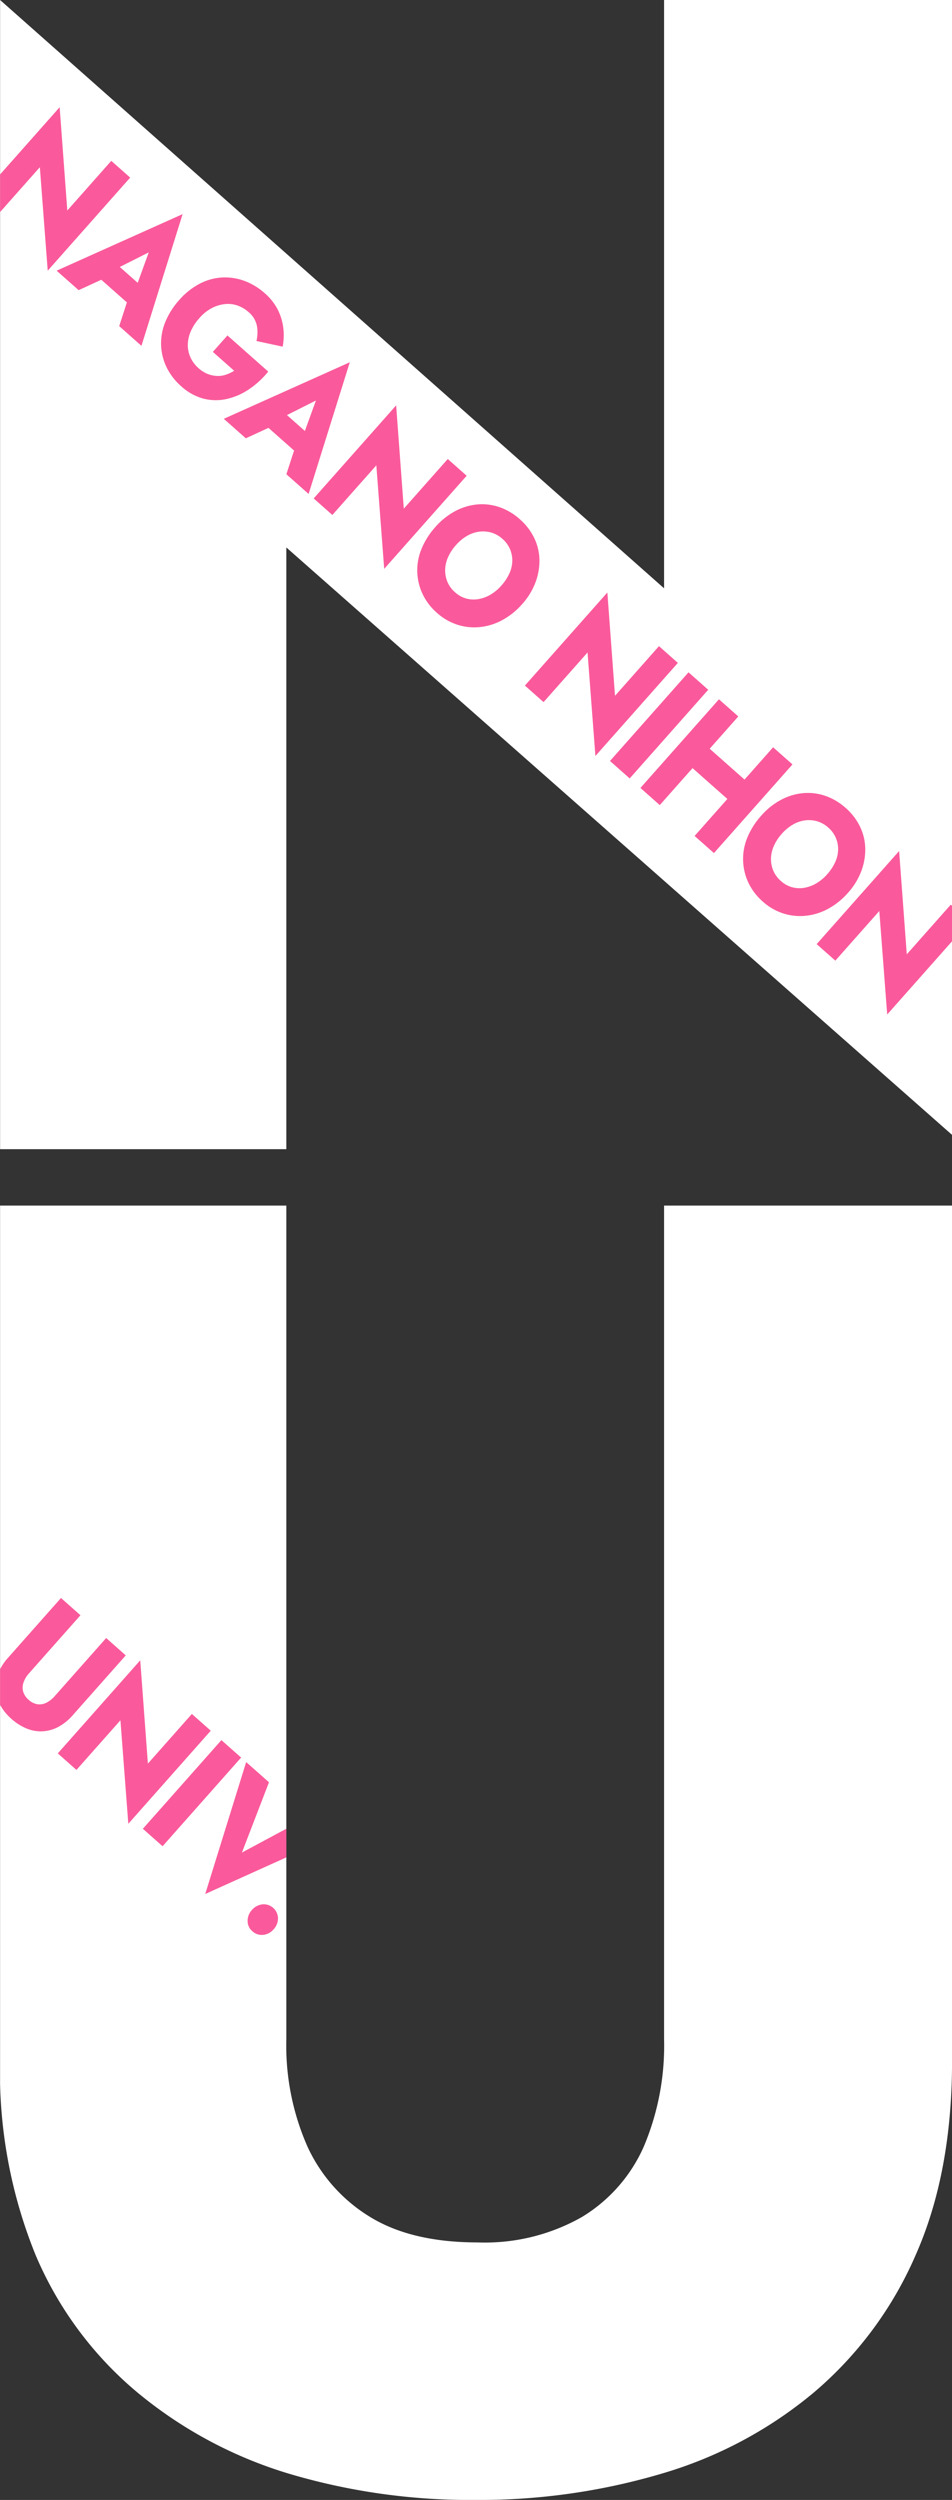 <svg id="レイヤー_1" data-name="レイヤー 1" xmlns="http://www.w3.org/2000/svg" xmlns:xlink="http://www.w3.org/1999/xlink" width="100.004" height="262.564" viewBox="0 0 100.004 262.564">
  <rect x="0" y="0" width="100.004" height="262.564" fill="#333333" stroke="none"/>
  <defs>
    <style>
      .cls-1 {
        fill: none;
      }

      .cls-2 {
        clip-path: url(#clip-path);
      }

      .cls-3 {
        fill: #fff;
      }

      .cls-4 {
        clip-path: url(#clip-path-3);
      }

      .cls-5 {
        fill: #fa5a9b;
      }

      .cls-6 {
        clip-path: url(#clip-path-4);
      }
    </style>
    <clipPath id="clip-path">
      <rect class="cls-1" x="0.008" y="0" width="100" height="262.563"/>
    </clipPath>
    <clipPath id="clip-path-3">
      <polygon class="cls-1" points="69.759 0 69.759 61.791 0.01 0 0.01 120.695 13.822 120.695 25.087 120.695 30.079 120.695 30.079 57.5 100.008 119.193 100.008 0 69.759 0"/>
    </clipPath>
    <clipPath id="clip-path-4">
      <path class="cls-1" d="M69.759,126.619v87.546a27.248,27.248,0,0,1-2.135,11.299,16.39,16.39,0,0,1-6.494,7.384,20.65,20.65,0,0,1-10.944,2.669q-6.939,0-11.299-2.669a16.904,16.904,0,0,1-6.583-7.384,26.262,26.262,0,0,1-2.224-11.299v-87.546H.008v89.859a50.998,50.998,0,0,0,3.737,20.374,38.191,38.191,0,0,0,10.676,14.412,45.406,45.406,0,0,0,15.925,8.541,66.77,66.77,0,0,0,19.662,2.758,67.299,67.299,0,0,0,19.484-2.758,44.307,44.307,0,0,0,16.014-8.541,39.515,39.515,0,0,0,10.677-14.412q3.825-8.63,3.825-20.374v-89.859Z"/>
    </clipPath>
  </defs>
  <title>school_name</title>
  <g id="レイヤー_2" data-name="レイヤー 2">
    <g id="lay">
      <g id="アートワーク_265" data-name="アートワーク 265">
        <g class="cls-2">
          <g>
            <polygon class="cls-3" points="69.759 0 69.759 61.791 0.01 0 0.01 120.695 13.822 120.695 25.087 120.695 30.079 120.695 30.079 57.5 100.008 119.193 100.008 0 69.759 0"/>
            <g class="cls-2">
              <path class="cls-3" d="M30.079,126.62v87.545a26.271,26.271,0,0,0,2.224,11.299,16.895,16.895,0,0,0,6.584,7.384q4.357,2.67,11.299,2.67a20.637,20.637,0,0,0,10.943-2.67,16.374,16.374,0,0,0,6.494-7.384,27.226,27.226,0,0,0,2.136-11.299v-87.545h30.249v89.859q0,11.742-3.825,20.373a39.519,39.519,0,0,1-10.677,14.413,44.33,44.33,0,0,1-16.014,8.541,67.307,67.307,0,0,1-19.484,2.758,66.764,66.764,0,0,1-19.662-2.758,45.417,45.417,0,0,1-15.926-8.541,38.195,38.195,0,0,1-10.676-14.413,50.997,50.997,0,0,1-3.736-20.373v-89.859Z"/>
            </g>
            <g class="cls-4">
              <g>
                <polygon class="cls-5" points="13.675 18.653 5.012 28.431 4.186 17.56 -0.434 22.774 -2.396 21.037 6.267 11.258 7.07 22.109 11.689 16.894 13.675 18.653"/>
                <path class="cls-5" d="M11.762,28.45l-.363.581-3.139,1.446-2.312-2.049,13.235-5.939-4.325,13.833-2.336-2.07,1.021-3.154.617-.549,1.464-4.042Zm-.331-1.432,4.202,3.721-1.376,1.845-4.479-3.967Z"/>
                <path class="cls-5" d="M23.891,35.23l4.285,3.796a9.055,9.055,0,0,1-2.055,1.882,6.858,6.858,0,0,1-2.362,1.008,5.207,5.207,0,0,1-2.423-.057,5.632,5.632,0,0,1-2.291-1.281,6.4,6.4,0,0,1-1.545-2,5.799,5.799,0,0,1-.577-2.325,5.889,5.889,0,0,1,.442-2.436,7.977,7.977,0,0,1,1.453-2.299,7.441,7.441,0,0,1,2.124-1.702,5.784,5.784,0,0,1,2.353-.67,5.891,5.891,0,0,1,2.362.348,6.696,6.696,0,0,1,2.171,1.317,5.711,5.711,0,0,1,1.357,1.724,5.844,5.844,0,0,1,.575,1.899,6.775,6.775,0,0,1-.063,1.975l-2.76-.593a3.833,3.833,0,0,0,.05-1.594,2.548,2.548,0,0,0-.891-1.455,3.406,3.406,0,0,0-1.157-.681,3.017,3.017,0,0,0-1.331-.145,3.84,3.84,0,0,0-1.37.424,4.496,4.496,0,0,0-1.289,1.042,5.174,5.174,0,0,0-.916,1.409,3.666,3.666,0,0,0-.303,1.417,3.069,3.069,0,0,0,.286,1.322,3.401,3.401,0,0,0,.847,1.119,3.137,3.137,0,0,0,.947.601,3.082,3.082,0,0,0,.96.209,2.553,2.553,0,0,0,.942-.126,4.225,4.225,0,0,0,.887-.415l-2.239-1.984Z"/>
                <path class="cls-5" d="M29.323,44.009l-.362.58-3.14,1.446-2.312-2.048,13.236-5.94-4.326,13.833-2.337-2.07,1.023-3.154.615-.548,1.466-4.043Zm-.33-1.433,4.2,3.721-1.375,1.846-4.478-3.968Z"/>
                <polygon class="cls-5" points="49.022 49.967 40.359 59.745 39.532 48.874 34.912 54.088 32.951 52.351 41.614 42.573 42.417 53.423 47.036 48.208 49.022 49.967"/>
                <path class="cls-5" d="M47.816,53.683a6.114,6.114,0,0,1,2.328-.703,5.603,5.603,0,0,1,2.338.29,6.292,6.292,0,0,1,2.122,1.262,6.21,6.21,0,0,1,1.503,1.95,5.515,5.515,0,0,1,.558,2.274,6.414,6.414,0,0,1-.411,2.403,7.206,7.206,0,0,1-1.399,2.286,7.575,7.575,0,0,1-2.101,1.688,6.255,6.255,0,0,1-2.355.729,5.799,5.799,0,0,1-2.358-.25,5.95,5.95,0,0,1-2.146-1.249,6.074,6.074,0,0,1-1.511-1.99,5.847,5.847,0,0,1-.099-4.741,7.968,7.968,0,0,1,1.442-2.274,7.432,7.432,0,0,1,2.089-1.675m-.755,4.852a3.421,3.421,0,0,0-.298,1.326,3.1,3.1,0,0,0,.243,1.261,3.003,3.003,0,0,0,.798,1.086,2.888,2.888,0,0,0,1.163.651,2.997,2.997,0,0,0,1.258.069,3.747,3.747,0,0,0,1.268-.455,4.668,4.668,0,0,0,1.171-.969,5.154,5.154,0,0,0,.838-1.264,3.322,3.322,0,0,0,.312-1.302,3.046,3.046,0,0,0-.238-1.256,2.983,2.983,0,0,0-.786-1.077,3.049,3.049,0,0,0-1.188-.672,3.143,3.143,0,0,0-1.28-.09,3.451,3.451,0,0,0-1.268.444,4.685,4.685,0,0,0-1.171.981,4.785,4.785,0,0,0-.822,1.267"/>
                <polygon class="cls-5" points="71.208 69.622 62.545 79.4 61.719 68.529 57.099 73.743 55.138 72.005 63.801 62.227 64.605 73.078 69.223 67.863 71.208 69.622"/>
                <rect class="cls-5" x="63.016" y="74.803" width="12.441" height="2.766" transform="translate(-33.702 77.493) rotate(-48.464)"/>
                <path class="cls-5" d="M77.556,75.247l-8.249,9.312-2.033-1.802,8.249-9.312Zm-4.469,2.095,6.405,5.673-1.804,2.035-6.405-5.674Zm10.159,2.945-8.25,9.312-2.032-1.8,8.249-9.313Z"/>
                <path class="cls-5" d="M82.043,84.005a6.114,6.114,0,0,1,2.328-.703,5.603,5.603,0,0,1,2.338.29,6.292,6.292,0,0,1,2.122,1.262,6.211,6.211,0,0,1,1.503,1.95,5.513,5.513,0,0,1,.557,2.274,6.395,6.395,0,0,1-.41,2.403,7.21,7.21,0,0,1-1.4,2.286,7.556,7.556,0,0,1-2.1,1.688,6.255,6.255,0,0,1-2.355.729,5.816,5.816,0,0,1-2.358-.25,5.962,5.962,0,0,1-2.147-1.249,6.084,6.084,0,0,1-1.51-1.99,5.849,5.849,0,0,1-.099-4.742,7.977,7.977,0,0,1,1.442-2.273,7.414,7.414,0,0,1,2.089-1.675m-.755,4.852a3.42,3.42,0,0,0-.298,1.325,3.088,3.088,0,0,0,.243,1.262,3.011,3.011,0,0,0,.798,1.086,2.891,2.891,0,0,0,1.162.651,3.002,3.002,0,0,0,1.259.069,3.747,3.747,0,0,0,1.268-.455,4.668,4.668,0,0,0,1.171-.969,5.154,5.154,0,0,0,.838-1.264,3.322,3.322,0,0,0,.312-1.302,3.031,3.031,0,0,0-.239-1.256,2.969,2.969,0,0,0-.785-1.077,3.037,3.037,0,0,0-1.188-.672,3.127,3.127,0,0,0-1.28-.09,3.452,3.452,0,0,0-1.268.444,4.686,4.686,0,0,0-1.171.981,4.744,4.744,0,0,0-.822,1.267"/>
                <polygon class="cls-5" points="101.859 96.775 93.196 106.553 92.368 95.682 87.748 100.896 85.788 99.159 94.45 89.38 95.254 100.231 99.873 95.016 101.859 96.775"/>
              </g>
            </g>
            <g class="cls-6">
              <g>
                <path class="cls-5" d="M8.452,169.647l-5.385,6.079a2.841,2.841,0,0,0-.596.979,1.625,1.625,0,0,0-.041.949,1.812,1.812,0,0,0,.591.881,1.752,1.752,0,0,0,.922.46,1.622,1.622,0,0,0,.931-.161,2.989,2.989,0,0,0,.894-.716l5.385-6.079,2.058,1.823-5.539,6.252a5.441,5.441,0,0,1-1.61,1.293,3.946,3.946,0,0,1-1.681.434,3.905,3.905,0,0,1-1.656-.328,5.582,5.582,0,0,1-1.508-.968,5.501,5.501,0,0,1-1.154-1.391,4.022,4.022,0,0,1-.519-1.598,3.828,3.828,0,0,1,.229-1.721,5.55,5.55,0,0,1,1.095-1.749l5.539-6.252Z"/>
                <polygon class="cls-5" points="22.14 181.773 13.479 191.55 12.651 180.679 8.031 185.894 6.07 184.156 14.732 174.378 15.535 185.228 20.154 180.014 22.14 181.773"/>
                <rect class="cls-5" x="13.946" y="186.952" width="12.441" height="2.766" transform="translate(-134.175 78.538) rotate(-48.461)"/>
                <polygon class="cls-5" points="32.372 190.837 34.769 192.961 21.559 198.922 25.859 185.067 28.256 187.19 25.413 194.572 32.372 190.837"/>
                <path class="cls-5" d="M27.557,200.01a1.5,1.5,0,0,1,1.639,1.347q.005.056.007.112a1.724,1.724,0,0,1-.468,1.176,1.659,1.659,0,0,1-1.075.567,1.431,1.431,0,0,1-1.16-.387,1.373,1.373,0,0,1-.487-1.072,1.65,1.65,0,0,1,.434-1.135,1.725,1.725,0,0,1,1.11-.608"/>
              </g>
            </g>
          </g>
        </g>
      </g>
    </g>
  </g>
</svg>
